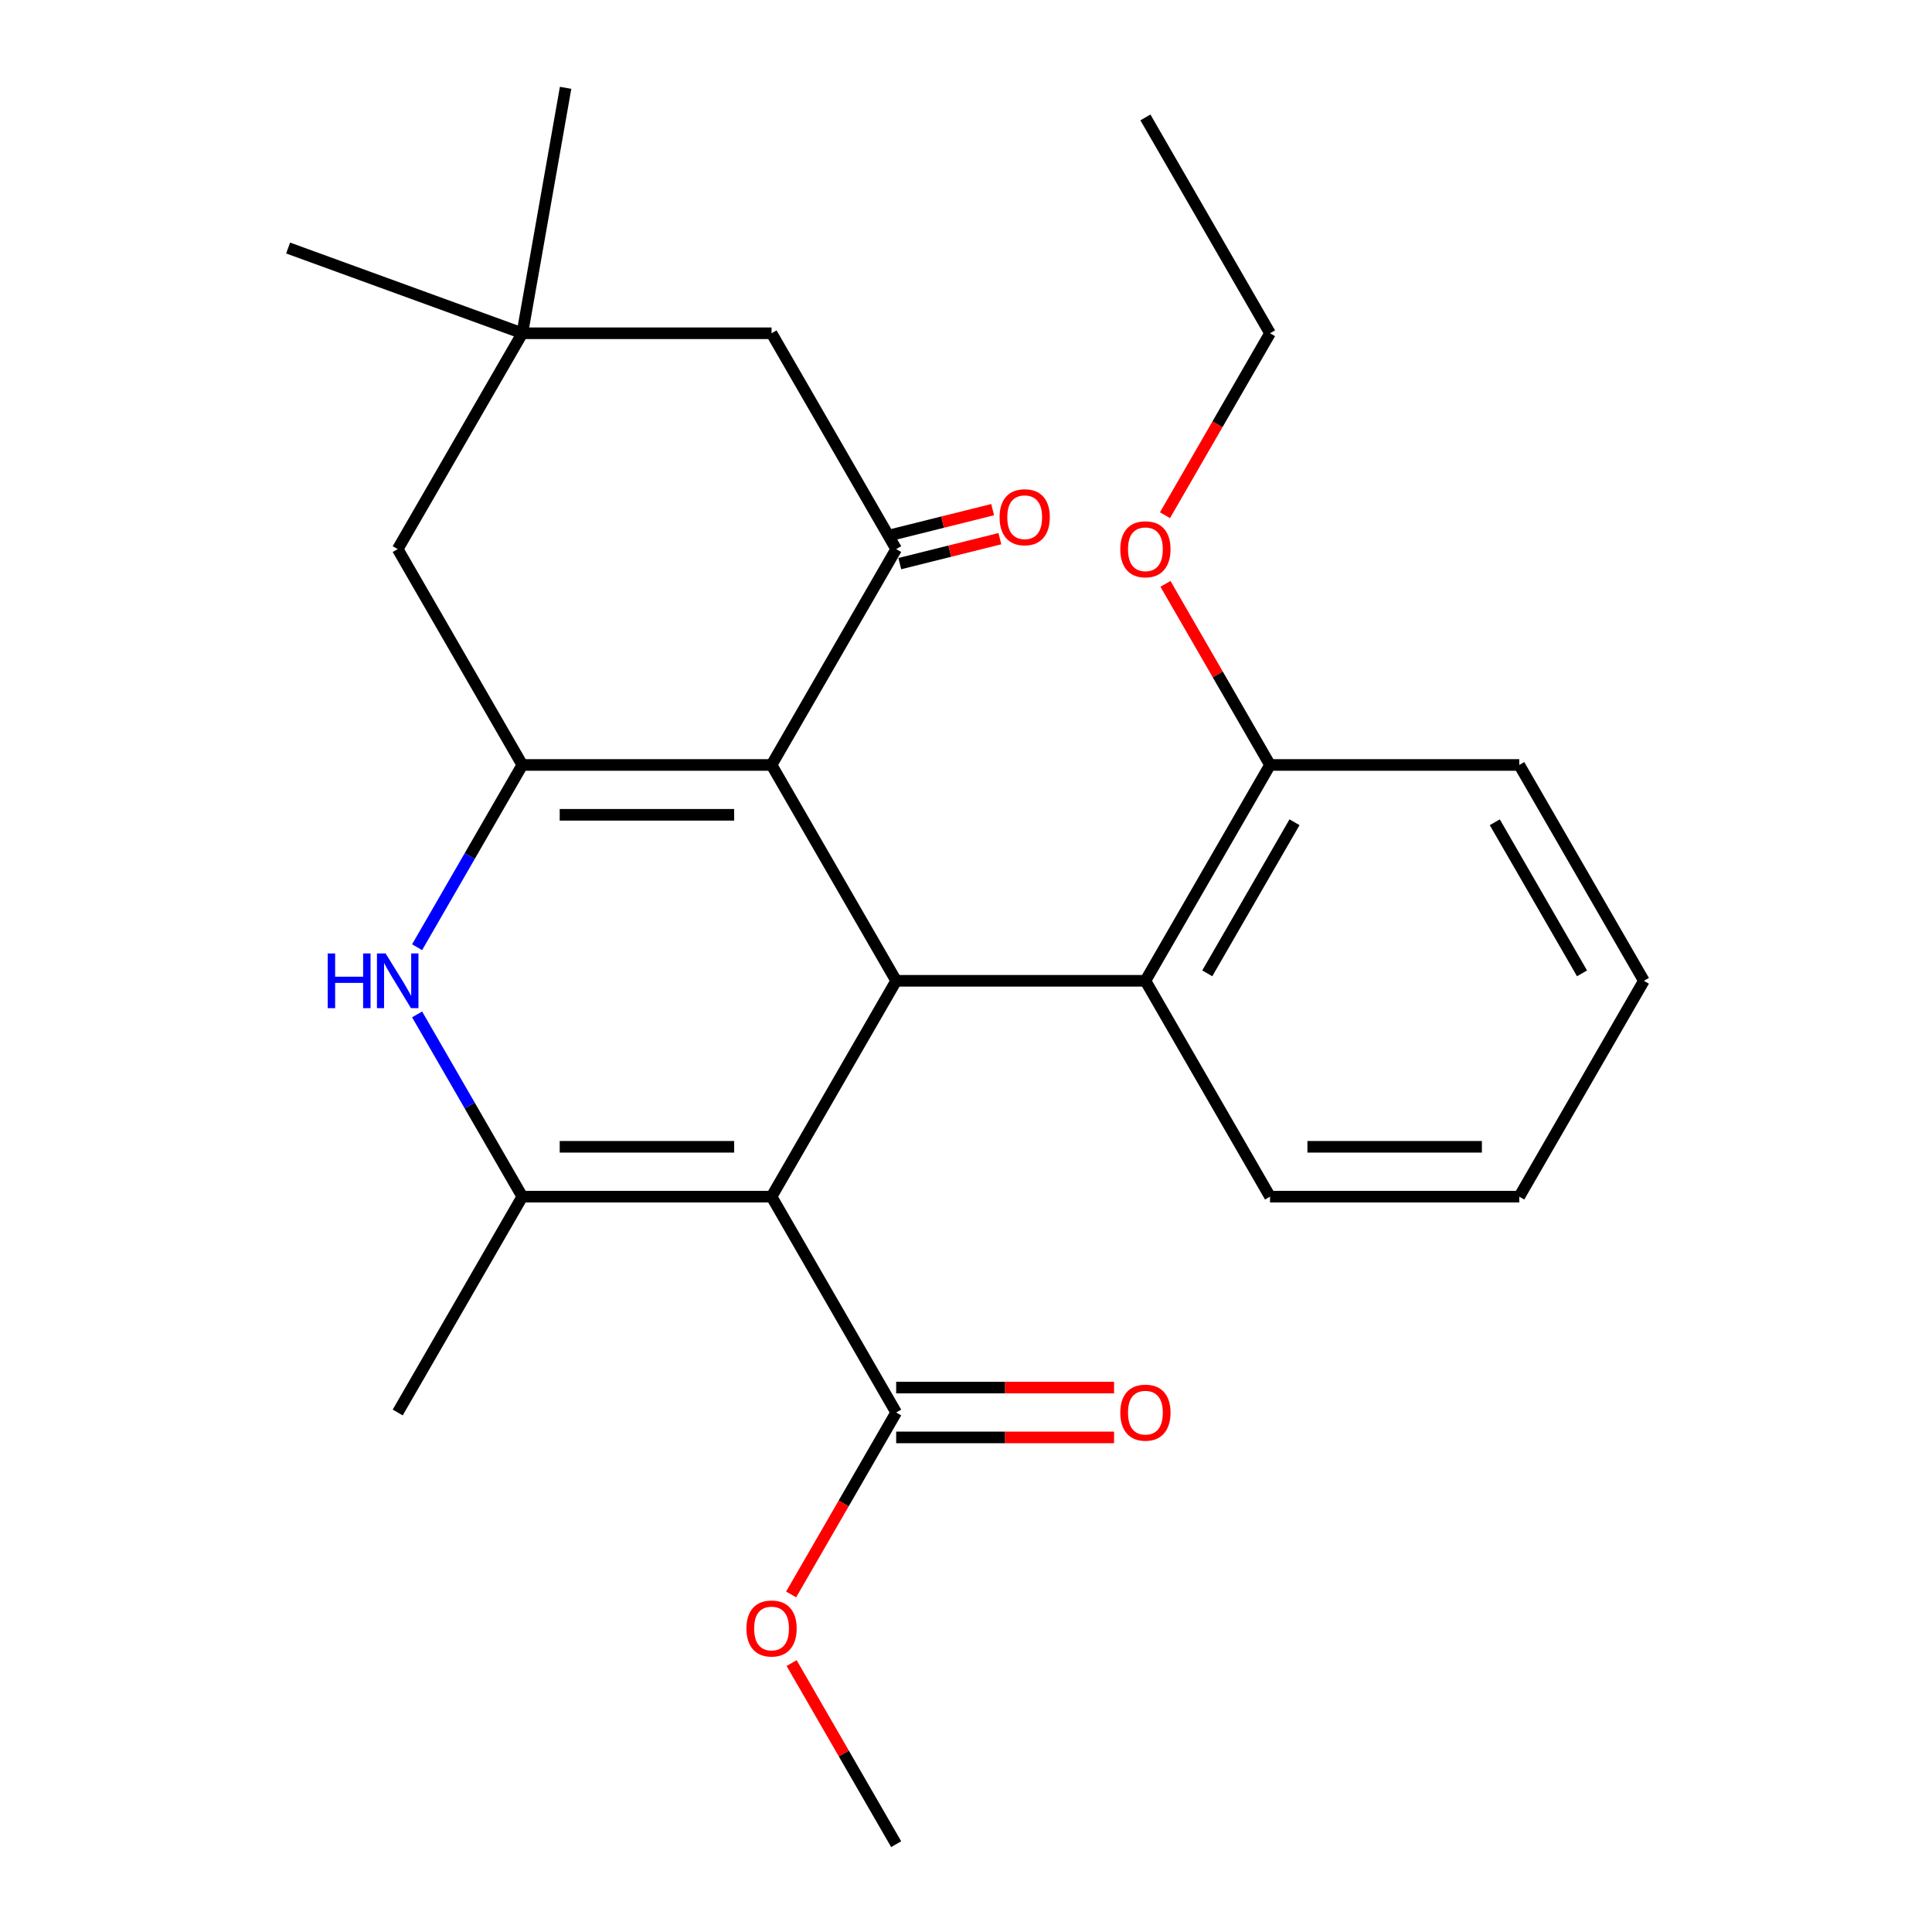<?xml version='1.0' encoding='iso-8859-1'?>
<svg version='1.1' baseProfile='full'
              xmlns='http://www.w3.org/2000/svg'
                      xmlns:rdkit='http://www.rdkit.org/xml'
                      xmlns:xlink='http://www.w3.org/1999/xlink'
                  xml:space='preserve'
width='1000px' height='1000px' viewBox='0 0 1000 1000'>
<!-- END OF HEADER -->
<rect style='opacity:1.0;fill:#FFFFFF;stroke:none' width='1000' height='1000' x='0' y='0'> </rect>
<path class='bond-1' d='M 399.357,619.383 L 463.859,507.662' style='fill:none;fill-rule:evenodd;stroke:#000000;stroke-width:6px;stroke-linecap:butt;stroke-linejoin:miter;stroke-opacity:1' />
<path class='bond-3' d='M 399.357,619.383 L 270.353,619.383' style='fill:none;fill-rule:evenodd;stroke:#000000;stroke-width:6px;stroke-linecap:butt;stroke-linejoin:miter;stroke-opacity:1' />
<path class='bond-3' d='M 380.006,593.582 L 289.703,593.582' style='fill:none;fill-rule:evenodd;stroke:#000000;stroke-width:6px;stroke-linecap:butt;stroke-linejoin:miter;stroke-opacity:1' />
<path class='bond-6' d='M 399.357,619.383 L 463.859,731.104' style='fill:none;fill-rule:evenodd;stroke:#000000;stroke-width:6px;stroke-linecap:butt;stroke-linejoin:miter;stroke-opacity:1' />
<path class='bond-0' d='M 399.357,395.941 L 463.859,507.662' style='fill:none;fill-rule:evenodd;stroke:#000000;stroke-width:6px;stroke-linecap:butt;stroke-linejoin:miter;stroke-opacity:1' />
<path class='bond-5' d='M 399.357,395.941 L 463.859,284.22' style='fill:none;fill-rule:evenodd;stroke:#000000;stroke-width:6px;stroke-linecap:butt;stroke-linejoin:miter;stroke-opacity:1' />
<path class='bond-26' d='M 399.357,395.941 L 270.353,395.941' style='fill:none;fill-rule:evenodd;stroke:#000000;stroke-width:6px;stroke-linecap:butt;stroke-linejoin:miter;stroke-opacity:1' />
<path class='bond-26' d='M 380.006,421.742 L 289.703,421.742' style='fill:none;fill-rule:evenodd;stroke:#000000;stroke-width:6px;stroke-linecap:butt;stroke-linejoin:miter;stroke-opacity:1' />
<path class='bond-7' d='M 463.859,507.662 L 592.863,507.662' style='fill:none;fill-rule:evenodd;stroke:#000000;stroke-width:6px;stroke-linecap:butt;stroke-linejoin:miter;stroke-opacity:1' />
<path class='bond-2' d='M 270.353,395.941 L 243.12,443.109' style='fill:none;fill-rule:evenodd;stroke:#000000;stroke-width:6px;stroke-linecap:butt;stroke-linejoin:miter;stroke-opacity:1' />
<path class='bond-2' d='M 243.12,443.109 L 215.888,490.277' style='fill:none;fill-rule:evenodd;stroke:#0000FF;stroke-width:6px;stroke-linecap:butt;stroke-linejoin:miter;stroke-opacity:1' />
<path class='bond-8' d='M 270.353,395.941 L 205.851,284.22' style='fill:none;fill-rule:evenodd;stroke:#000000;stroke-width:6px;stroke-linecap:butt;stroke-linejoin:miter;stroke-opacity:1' />
<path class='bond-4' d='M 270.353,619.383 L 243.12,572.215' style='fill:none;fill-rule:evenodd;stroke:#000000;stroke-width:6px;stroke-linecap:butt;stroke-linejoin:miter;stroke-opacity:1' />
<path class='bond-4' d='M 243.12,572.215 L 215.888,525.047' style='fill:none;fill-rule:evenodd;stroke:#0000FF;stroke-width:6px;stroke-linecap:butt;stroke-linejoin:miter;stroke-opacity:1' />
<path class='bond-15' d='M 270.353,619.383 L 205.851,731.104' style='fill:none;fill-rule:evenodd;stroke:#000000;stroke-width:6px;stroke-linecap:butt;stroke-linejoin:miter;stroke-opacity:1' />
<path class='bond-10' d='M 463.859,284.22 L 399.357,172.499' style='fill:none;fill-rule:evenodd;stroke:#000000;stroke-width:6px;stroke-linecap:butt;stroke-linejoin:miter;stroke-opacity:1' />
<path class='bond-11' d='M 465.732,291.73 L 491.635,285.27' style='fill:none;fill-rule:evenodd;stroke:#000000;stroke-width:6px;stroke-linecap:butt;stroke-linejoin:miter;stroke-opacity:1' />
<path class='bond-11' d='M 491.635,285.27 L 517.539,278.81' style='fill:none;fill-rule:evenodd;stroke:#FF0000;stroke-width:6px;stroke-linecap:butt;stroke-linejoin:miter;stroke-opacity:1' />
<path class='bond-11' d='M 461.986,276.71 L 487.889,270.25' style='fill:none;fill-rule:evenodd;stroke:#000000;stroke-width:6px;stroke-linecap:butt;stroke-linejoin:miter;stroke-opacity:1' />
<path class='bond-11' d='M 487.889,270.25 L 513.793,263.79' style='fill:none;fill-rule:evenodd;stroke:#FF0000;stroke-width:6px;stroke-linecap:butt;stroke-linejoin:miter;stroke-opacity:1' />
<path class='bond-13' d='M 463.859,744.004 L 520.249,744.004' style='fill:none;fill-rule:evenodd;stroke:#000000;stroke-width:6px;stroke-linecap:butt;stroke-linejoin:miter;stroke-opacity:1' />
<path class='bond-13' d='M 520.249,744.004 L 576.638,744.004' style='fill:none;fill-rule:evenodd;stroke:#FF0000;stroke-width:6px;stroke-linecap:butt;stroke-linejoin:miter;stroke-opacity:1' />
<path class='bond-13' d='M 463.859,718.203 L 520.249,718.203' style='fill:none;fill-rule:evenodd;stroke:#000000;stroke-width:6px;stroke-linecap:butt;stroke-linejoin:miter;stroke-opacity:1' />
<path class='bond-13' d='M 520.249,718.203 L 576.638,718.203' style='fill:none;fill-rule:evenodd;stroke:#FF0000;stroke-width:6px;stroke-linecap:butt;stroke-linejoin:miter;stroke-opacity:1' />
<path class='bond-14' d='M 463.859,731.104 L 436.673,778.191' style='fill:none;fill-rule:evenodd;stroke:#000000;stroke-width:6px;stroke-linecap:butt;stroke-linejoin:miter;stroke-opacity:1' />
<path class='bond-14' d='M 436.673,778.191 L 409.487,825.279' style='fill:none;fill-rule:evenodd;stroke:#FF0000;stroke-width:6px;stroke-linecap:butt;stroke-linejoin:miter;stroke-opacity:1' />
<path class='bond-12' d='M 592.863,507.662 L 657.365,395.941' style='fill:none;fill-rule:evenodd;stroke:#000000;stroke-width:6px;stroke-linecap:butt;stroke-linejoin:miter;stroke-opacity:1' />
<path class='bond-12' d='M 624.883,503.804 L 670.034,425.599' style='fill:none;fill-rule:evenodd;stroke:#000000;stroke-width:6px;stroke-linecap:butt;stroke-linejoin:miter;stroke-opacity:1' />
<path class='bond-17' d='M 592.863,507.662 L 657.365,619.383' style='fill:none;fill-rule:evenodd;stroke:#000000;stroke-width:6px;stroke-linecap:butt;stroke-linejoin:miter;stroke-opacity:1' />
<path class='bond-9' d='M 205.851,284.22 L 270.353,172.499' style='fill:none;fill-rule:evenodd;stroke:#000000;stroke-width:6px;stroke-linecap:butt;stroke-linejoin:miter;stroke-opacity:1' />
<path class='bond-18' d='M 270.353,172.499 L 149.128,128.377' style='fill:none;fill-rule:evenodd;stroke:#000000;stroke-width:6px;stroke-linecap:butt;stroke-linejoin:miter;stroke-opacity:1' />
<path class='bond-19' d='M 270.353,172.499 L 292.754,45.455' style='fill:none;fill-rule:evenodd;stroke:#000000;stroke-width:6px;stroke-linecap:butt;stroke-linejoin:miter;stroke-opacity:1' />
<path class='bond-27' d='M 270.353,172.499 L 399.357,172.499' style='fill:none;fill-rule:evenodd;stroke:#000000;stroke-width:6px;stroke-linecap:butt;stroke-linejoin:miter;stroke-opacity:1' />
<path class='bond-16' d='M 657.365,395.941 L 630.306,349.073' style='fill:none;fill-rule:evenodd;stroke:#000000;stroke-width:6px;stroke-linecap:butt;stroke-linejoin:miter;stroke-opacity:1' />
<path class='bond-16' d='M 630.306,349.073 L 603.247,302.205' style='fill:none;fill-rule:evenodd;stroke:#FF0000;stroke-width:6px;stroke-linecap:butt;stroke-linejoin:miter;stroke-opacity:1' />
<path class='bond-20' d='M 657.365,395.941 L 786.37,395.941' style='fill:none;fill-rule:evenodd;stroke:#000000;stroke-width:6px;stroke-linecap:butt;stroke-linejoin:miter;stroke-opacity:1' />
<path class='bond-22' d='M 409.741,860.81 L 436.8,907.678' style='fill:none;fill-rule:evenodd;stroke:#FF0000;stroke-width:6px;stroke-linecap:butt;stroke-linejoin:miter;stroke-opacity:1' />
<path class='bond-22' d='M 436.8,907.678 L 463.859,954.545' style='fill:none;fill-rule:evenodd;stroke:#000000;stroke-width:6px;stroke-linecap:butt;stroke-linejoin:miter;stroke-opacity:1' />
<path class='bond-21' d='M 602.993,266.675 L 630.179,219.587' style='fill:none;fill-rule:evenodd;stroke:#FF0000;stroke-width:6px;stroke-linecap:butt;stroke-linejoin:miter;stroke-opacity:1' />
<path class='bond-21' d='M 630.179,219.587 L 657.365,172.499' style='fill:none;fill-rule:evenodd;stroke:#000000;stroke-width:6px;stroke-linecap:butt;stroke-linejoin:miter;stroke-opacity:1' />
<path class='bond-23' d='M 657.365,619.383 L 786.37,619.383' style='fill:none;fill-rule:evenodd;stroke:#000000;stroke-width:6px;stroke-linecap:butt;stroke-linejoin:miter;stroke-opacity:1' />
<path class='bond-23' d='M 676.716,593.582 L 767.019,593.582' style='fill:none;fill-rule:evenodd;stroke:#000000;stroke-width:6px;stroke-linecap:butt;stroke-linejoin:miter;stroke-opacity:1' />
<path class='bond-28' d='M 786.37,395.941 L 850.872,507.662' style='fill:none;fill-rule:evenodd;stroke:#000000;stroke-width:6px;stroke-linecap:butt;stroke-linejoin:miter;stroke-opacity:1' />
<path class='bond-28' d='M 773.701,425.599 L 818.852,503.804' style='fill:none;fill-rule:evenodd;stroke:#000000;stroke-width:6px;stroke-linecap:butt;stroke-linejoin:miter;stroke-opacity:1' />
<path class='bond-24' d='M 657.365,172.499 L 592.863,60.778' style='fill:none;fill-rule:evenodd;stroke:#000000;stroke-width:6px;stroke-linecap:butt;stroke-linejoin:miter;stroke-opacity:1' />
<path class='bond-25' d='M 786.37,619.383 L 850.872,507.662' style='fill:none;fill-rule:evenodd;stroke:#000000;stroke-width:6px;stroke-linecap:butt;stroke-linejoin:miter;stroke-opacity:1' />
<path  class='atom-5' d='M 169.631 493.502
L 173.471 493.502
L 173.471 505.542
L 187.951 505.542
L 187.951 493.502
L 191.791 493.502
L 191.791 521.822
L 187.951 521.822
L 187.951 508.742
L 173.471 508.742
L 173.471 521.822
L 169.631 521.822
L 169.631 493.502
' fill='#0000FF'/>
<path  class='atom-5' d='M 199.591 493.502
L 208.871 508.502
Q 209.791 509.982, 211.271 512.662
Q 212.751 515.342, 212.831 515.502
L 212.831 493.502
L 216.591 493.502
L 216.591 521.822
L 212.711 521.822
L 202.751 505.422
Q 201.591 503.502, 200.351 501.302
Q 199.151 499.102, 198.791 498.422
L 198.791 521.822
L 195.111 521.822
L 195.111 493.502
L 199.591 493.502
' fill='#0000FF'/>
<path  class='atom-12' d='M 517.38 267.711
Q 517.38 260.911, 520.74 257.111
Q 524.1 253.311, 530.38 253.311
Q 536.66 253.311, 540.02 257.111
Q 543.38 260.911, 543.38 267.711
Q 543.38 274.591, 539.98 278.511
Q 536.58 282.391, 530.38 282.391
Q 524.14 282.391, 520.74 278.511
Q 517.38 274.631, 517.38 267.711
M 530.38 279.191
Q 534.7 279.191, 537.02 276.311
Q 539.38 273.391, 539.38 267.711
Q 539.38 262.151, 537.02 259.351
Q 534.7 256.511, 530.38 256.511
Q 526.06 256.511, 523.7 259.311
Q 521.38 262.111, 521.38 267.711
Q 521.38 273.431, 523.7 276.311
Q 526.06 279.191, 530.38 279.191
' fill='#FF0000'/>
<path  class='atom-14' d='M 579.863 731.184
Q 579.863 724.384, 583.223 720.584
Q 586.583 716.784, 592.863 716.784
Q 599.143 716.784, 602.503 720.584
Q 605.863 724.384, 605.863 731.184
Q 605.863 738.064, 602.463 741.984
Q 599.063 745.864, 592.863 745.864
Q 586.623 745.864, 583.223 741.984
Q 579.863 738.104, 579.863 731.184
M 592.863 742.664
Q 597.183 742.664, 599.503 739.784
Q 601.863 736.864, 601.863 731.184
Q 601.863 725.624, 599.503 722.824
Q 597.183 719.984, 592.863 719.984
Q 588.543 719.984, 586.183 722.784
Q 583.863 725.584, 583.863 731.184
Q 583.863 736.904, 586.183 739.784
Q 588.543 742.664, 592.863 742.664
' fill='#FF0000'/>
<path  class='atom-15' d='M 386.357 842.905
Q 386.357 836.105, 389.717 832.305
Q 393.077 828.505, 399.357 828.505
Q 405.637 828.505, 408.997 832.305
Q 412.357 836.105, 412.357 842.905
Q 412.357 849.785, 408.957 853.705
Q 405.557 857.585, 399.357 857.585
Q 393.117 857.585, 389.717 853.705
Q 386.357 849.825, 386.357 842.905
M 399.357 854.385
Q 403.677 854.385, 405.997 851.505
Q 408.357 848.585, 408.357 842.905
Q 408.357 837.345, 405.997 834.545
Q 403.677 831.705, 399.357 831.705
Q 395.037 831.705, 392.677 834.505
Q 390.357 837.305, 390.357 842.905
Q 390.357 848.625, 392.677 851.505
Q 395.037 854.385, 399.357 854.385
' fill='#FF0000'/>
<path  class='atom-17' d='M 579.863 284.3
Q 579.863 277.5, 583.223 273.7
Q 586.583 269.9, 592.863 269.9
Q 599.143 269.9, 602.503 273.7
Q 605.863 277.5, 605.863 284.3
Q 605.863 291.18, 602.463 295.1
Q 599.063 298.98, 592.863 298.98
Q 586.623 298.98, 583.223 295.1
Q 579.863 291.22, 579.863 284.3
M 592.863 295.78
Q 597.183 295.78, 599.503 292.9
Q 601.863 289.98, 601.863 284.3
Q 601.863 278.74, 599.503 275.94
Q 597.183 273.1, 592.863 273.1
Q 588.543 273.1, 586.183 275.9
Q 583.863 278.7, 583.863 284.3
Q 583.863 290.02, 586.183 292.9
Q 588.543 295.78, 592.863 295.78
' fill='#FF0000'/>
</svg>
